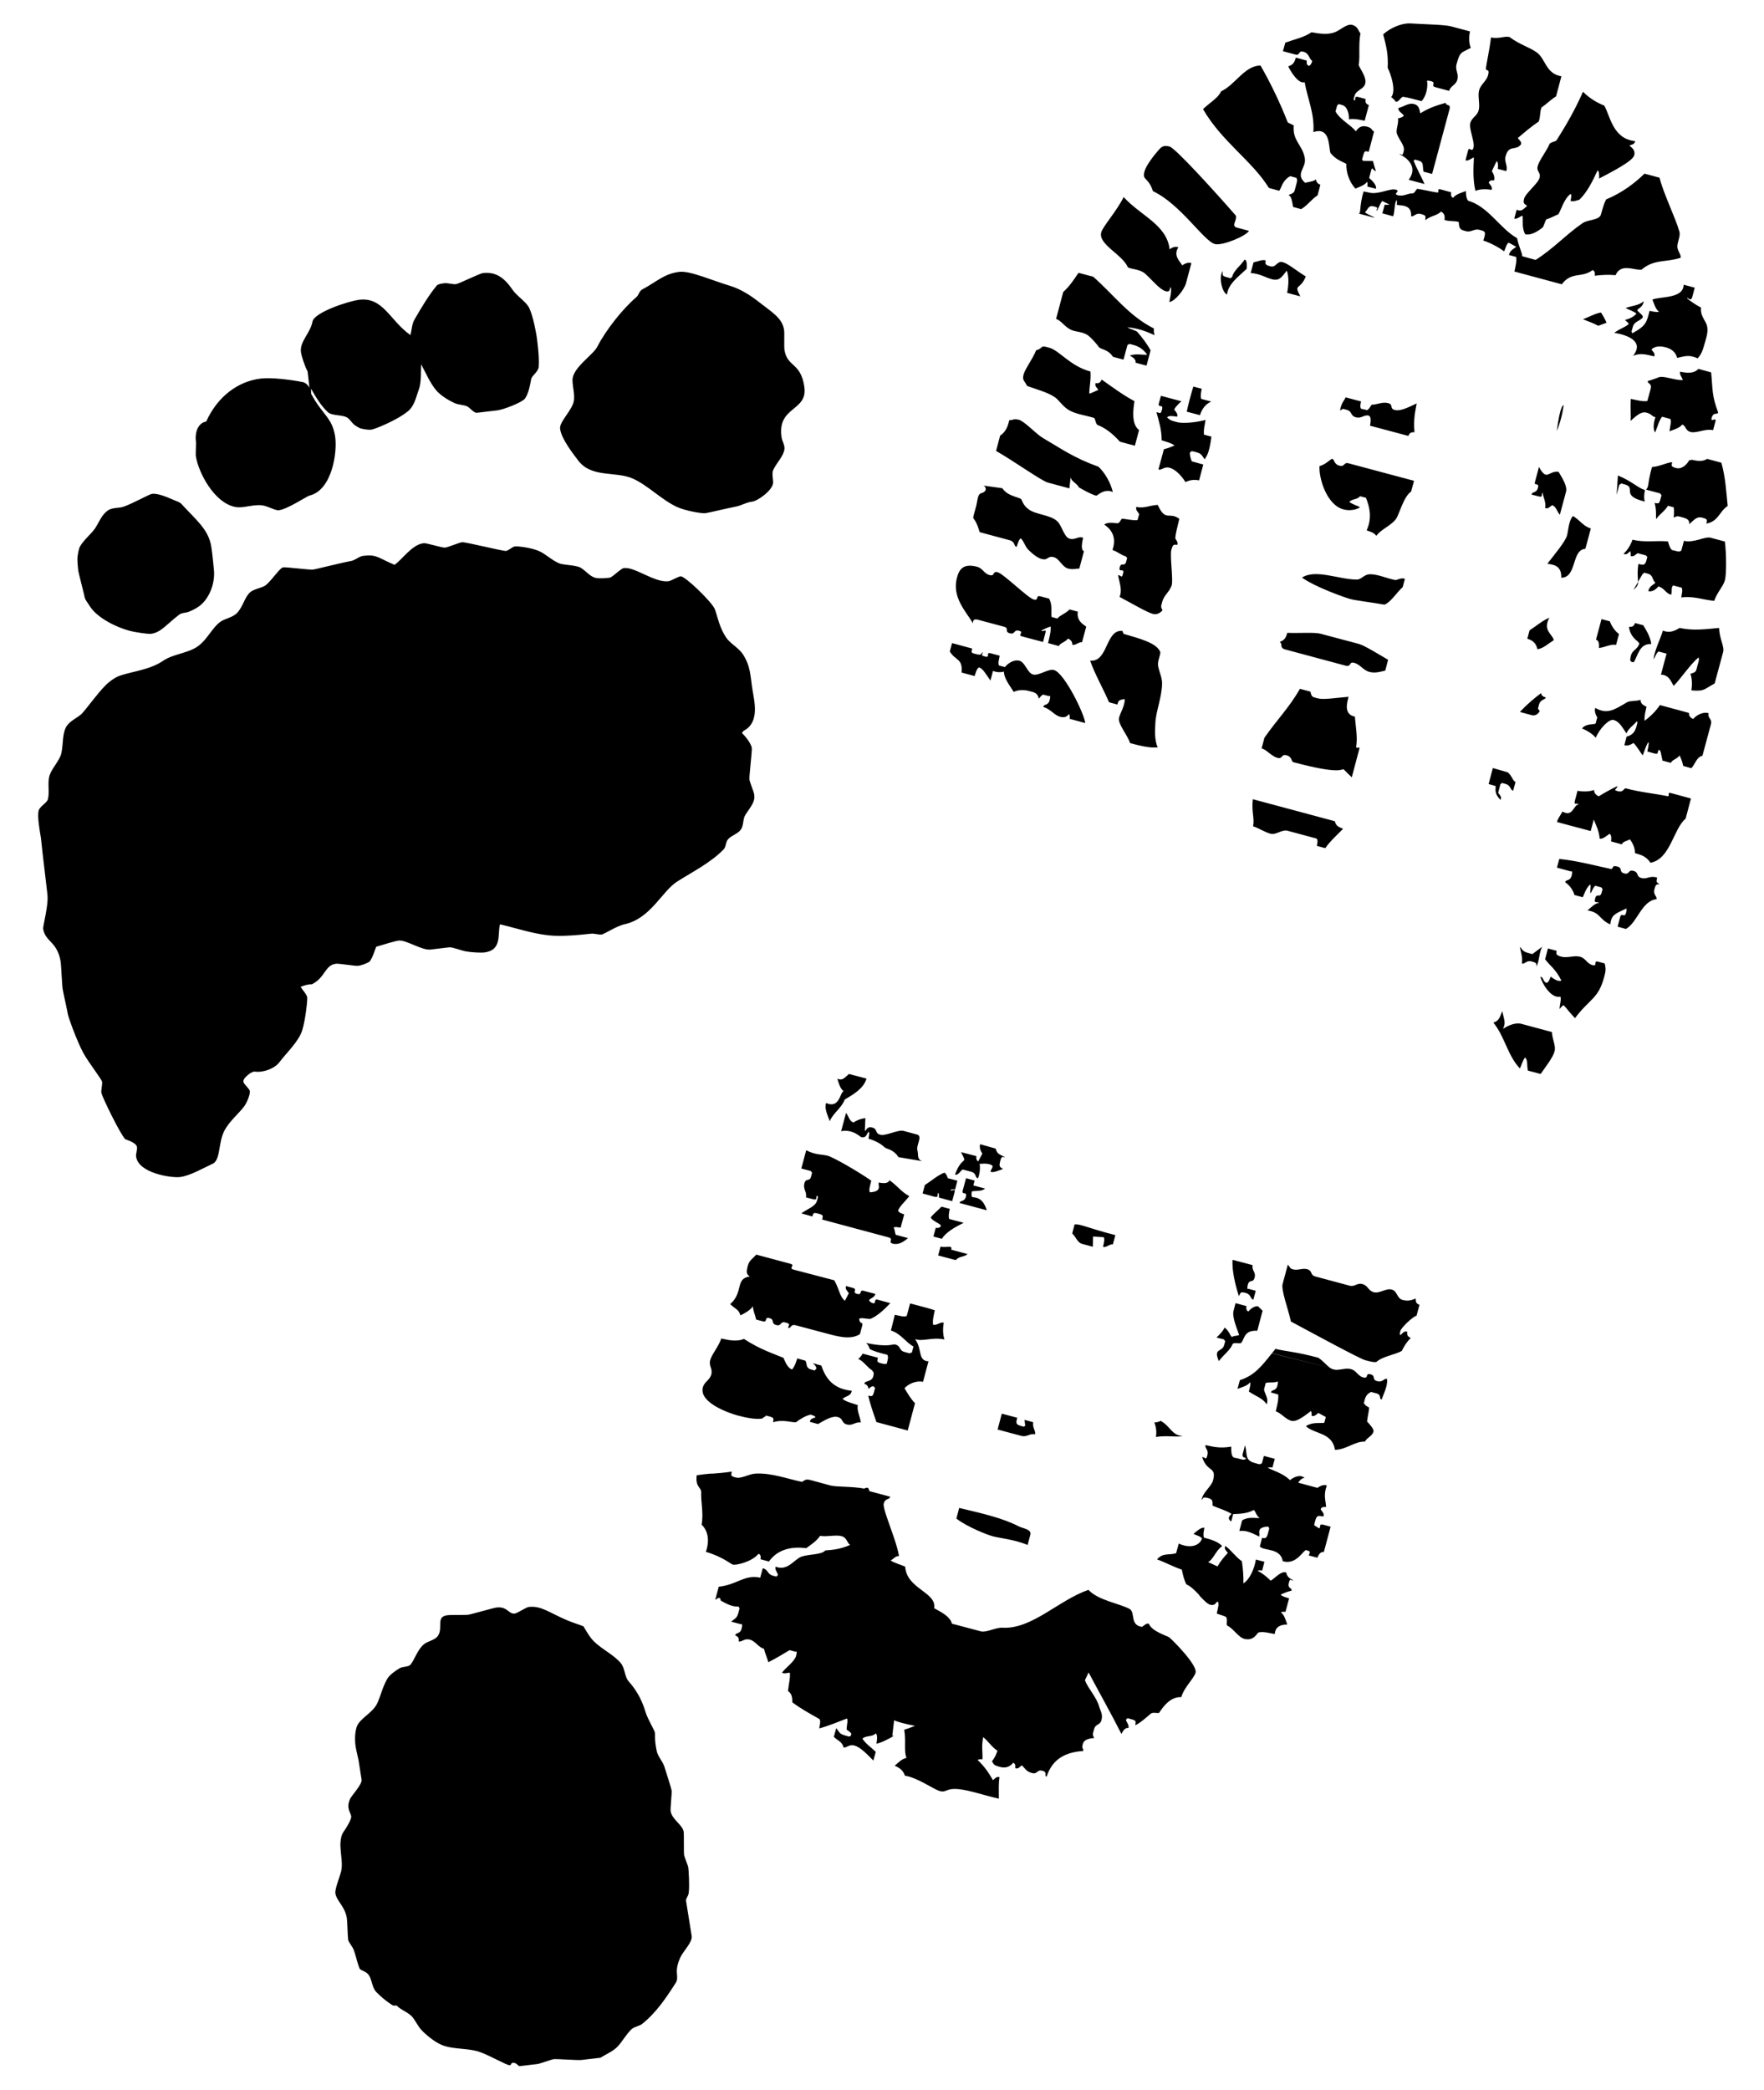 <?xml version="1.0" encoding="UTF-8" standalone="no"?>
<svg
   xmlns:dc="http://purl.org/dc/elements/1.1/"
   xmlns:cc="http://creativecommons.org/ns#"
   xmlns:rdf="http://www.w3.org/1999/02/22-rdf-syntax-ns#"
   xmlns:svg="http://www.w3.org/2000/svg"
   xmlns="http://www.w3.org/2000/svg"
   xml:space="preserve"
   style="enable-background:new 0 0 125.81 149.03;"
   viewBox="0 0 125.81 149.03"
   y="0px"
   x="0px"
   id="Ebene_1"
   version="1.1"><defs
   id="defs7" />
<path
   style="fill:#000000;fill-opacity:1"
   id="path2"
   d="M116.5,42.05c0.27-0.22,0.33-0.36,0.34-0.57L116.5,42.05z M122.26,42.84c0.17-0.55,0.65-1.05,0.76-1.46  c0.11-0.42,0.12-1.79,0-2.77l-1.01-0.27c-0.41-0.12-1.18,0.39-1.91,0.22l-0.19,0.7c-0.19,0.09-0.13,0.09-0.54-0.02  c-0.06-0.02-0.21,0.1-0.41-0.64c-0.91-0.07-1.64,0.09-2.53-0.12c-0.13,0.39-0.39,0.79-0.64,1c0.22,0.12,0.33-0.06,0.47-0.18  c0,0,0.07,0.11,0.04,0.34c0.22,0.08,0.32-0.09,0.5-0.2l0.6,0.16c0.09,0.18,0.13-0.05,0.02,0.37c-0.11,0.42-0.33,0.27-0.57,0.24  c-0.1,0.69-0.02,1.03-0.03,1.28l0.33-0.56c0.19-0.11-0.04-0.14,0.37-0.03c0.41,0.11,0.29,0.42,0.54,0.64  c-0.04,0.12-0.42,0.2-0.5,0.6c0.22,0.08,0.51-0.07,0.72-0.33c0.45,0.13,0.52,0.51,0.91,0.59c0.08-0.22-0.03-0.55,0.15-0.66l0.6,0.16  c0.09,0.18,0,0.45-0.03,0.7C120.73,42.47,121.48,42.77,122.26,42.84 M111.16,33.64c-0.73-0.11-0.81,0.73-1.4-0.35l-0.27,1.02  c-0.14,0.41,0.31,0.04,0.2,0.46c-0.11,0.42-0.42,0.25-0.46,0.49l0.47,0.12c0.41,0.12,0.19-0.14,0.32-0.26  c0.03,0.32,0.27,0.7,0.18,1.1c0.22,0.08,0.32-0.09,0.5-0.2c0.29,0.09,0.32,0.42,0.55,0.68l0.43-1.6  C111.82,34.68,111.42,34.09,111.16,33.64 M111.03,30.73c0.24-0.56,0.41-1.23,0.49-1.84C111.52,28.9,111.29,28.75,111.03,30.73   M109.92,49.41c-0.56,0.42-1.03,0.83-1.52,1.35l0.81,0.22c0.4,0.13,0.6-0.27,0.6-0.27c-0.13-0.28-0.16-0.04-0.05-0.46  c0.11-0.42,0.44-0.33,0.49-0.53C110.24,49.72,109.91,49.67,109.92,49.41 M108.98,67.94c-0.41-0.11-0.39-0.26-0.59-0.43  c0.05,0.25,0.23,0.78,0.15,1.18c0.22,0.08,0.3-0.25,0.71-0.14c0.41,0.11,0.31,0.17,0.34,0.36c0.22-0.48,0.17-0.99,0.4-1.41  l-0.55,0.41C109.24,68.04,109.39,68.05,108.98,67.94 M109.09,44.94l-0.16,0.6c0.18,0.07,0.59,0.15,0.72,0.75  c0.44-0.07,0.72-0.37,1.17-0.65c-0.11-0.45-0.81-0.69-0.32-1.6C109.98,44.26,109.52,44.67,109.09,44.94 M111.76,38.18  c-0.11,0.42-0.88,1.34-1.4,2.01c0.29,0.07,1.03,0.04,0.99,1c1.13,0,0.72-2.01,1.72-2.06l0.39-1.45c-0.55-0.17-0.76-0.58-1.27-0.89  C111.88,37.1,111.87,37.76,111.76,38.18 M114.18,22.28c-0.42,0.07-0.84,0.32-1.28,0.48c0.39,0.17,0.7,0.25,1.09,0.47l0.59-0.22  C114.46,22.73,114.34,22.52,114.18,22.28 M114.82,44.3l-0.6-0.16l-0.39,1.46c0.22,0.08,0.23,0.36,0.21,0.6  c0.45-0.05,0.83-0.3,1.22-0.22l0.21-0.78C115.16,45,114.88,44.52,114.82,44.3 M115.39,33.9l-0.09,1.38l0.19-0.72  c0.22-0.09-0.01-0.13,0.4-0.02c0.84,0.23-0.35,0.8,1.42,1.22c-0.11-0.31,0.01-0.82,0.01-0.82C116.8,34.78,116.41,34.32,115.39,33.9   M116.81,45.74l0.11,0.14c-0.14,0.45-0.49,0.44-0.6,0.86c-0.11,0.42-0.03,0.44,0.19,0.48c0.3-0.41,0.39-1.36,1.26-1.3  c-0.05-0.45-0.3-0.9-0.57-1.34l-0.59-0.16c-0.08,0.23-0.19,0.29-0.43,0.27C116.21,44.98,116.34,45.39,116.81,45.74 M122.29,48.73  l0.6-2.22c0.12-0.42-0.27-0.97-0.28-1.74c-0.98,0.09-1.86,0.21-2.82,0c-0.35,0.22-0.73,0.38-1.19,0.19  c-0.23,0.72-0.57,1.35-0.67,2.04c0.13-0.14,0.18-0.43,0.36-0.55l0.57,0.15l-0.4,1.5c0.6,0.01,0.73,0.54,0.91,0.8  c0.58-0.61,1.16-1.51,1.77-2.03c0.06,0.17,0.03,0.19-0.08,0.6c-0.11,0.42-0.07,0.44-0.5,0.57c0.12,0.29,0.14,0.77,0.07,1.18  C121.6,49.31,121.54,49.12,122.29,48.73 M120.05,54.61l0.58,0.16c0.29-0.32,0.37-0.79,0.79-0.89l0.58-2.15l0.02-0.08  c0.12-0.42-0.24-0.4-0.16-0.8c-0.38-0.13-0.88,0.14-1.1,0.41c-0.12-0.04-0.34-0.2-0.3-0.43l-2.07-0.56  c-0.12,0.17-0.24,0.32-0.37,0.47h0c-0.25,0.27-0.51,0.49-0.73,0.65c-0.02-0.26,0.03-0.51,0.1-0.81c0.01-0.06,0.03-0.13,0.04-0.2  c-0.22-0.08-0.44-0.23-0.42-0.49c-0.3,0.12-0.72,0.05-0.95,0.17c-0.08,0.04-0.16,0.09-0.24,0.14l0.73,0.18l-0.73-0.18  c-0.66,0.38-1.22,0.76-2.04,0.27c-0.09,0.23,0.03,0.5,0.14,0.68l-0.12,0.44c-0.18,0.09-0.69-0.02-0.97,0.35  c0.39,0.15,0.78,0.41,0.98,0.66c0.28-0.67,0.95-1.35,1.27-1.27c0.41,0.11,0.6,0.49,0.92,0.96c0.16-0.4,0.56-0.61,0.74-0.87  c0.05,0.17,0.09-0.06-0.02,0.35c-0.11,0.42-0.3,0.64-0.71,0.75l-0.16,0.61c0.22,0.08,0.49-0.05,0.65-0.16  c0.24,0.23,0.46,0.63,0.66,0.89c0.16-0.4,0.23-0.7,0.41-0.96c0.05,0.17-0.04,0.44-0.08,0.68l0.47,0.13  c0.41,0.12,0.19-0.14,0.37-0.25c0.13,0.04,0.14,0.35,0.24,0.77l0.6,0.16c0.08-0.22,0.44-0.27,0.62-0.53  C119.85,54.01,119.96,54.19,120.05,54.61 M117.71,61.51c1.43-0.25,1.64-2.44,2.51-3.14l0.38-1.44l-1.36-0.37  c-0.41-0.12-0.11,0.15-0.28,0.21c-0.98-0.2-2-0.29-2.99-0.56c-0.17-0.04-0.17,0.31-0.58,0.2c-0.41-0.11-0.06-0.11-0.04-0.36  c-0.51,0.24-0.93,0.48-1.32,0.72c-0.13-0.04-0.35-0.19-0.34-0.45c-0.3,0.12-0.77,0.14-1.18,0.06l-0.18,0.68  c-0.12,0.41,0.15,0.15,0.26,0.28c-0.39,0.07-0.4,0.94-1.16,0.52c-0.09,0.22-0.35,0.51-0.38,0.75l2.4,0.64l0.22-0.82  c0.14,0.38,0.37,0.76,0.42,1.36c0.21,0.07,0.53-0.23,0.7-0.34c0.13,0.04,0.15,0.31,0.11,0.54l0.77,0.21  c0.08-0.22,0.42-0.25,0.57-0.36c0.14,0.16,0.38,0.59,0.37,0.98C116.83,60.92,117.34,60.94,117.71,61.51 M113.22,64.91  c0.95,0.15,0.78,0.61,1.63,1c0.06-0.71,0.4-0.78,1.09-1.11c0,0,0.14-0.14,0.03,0.28c-0.11,0.42-0.33-0.09-0.43,0.34l-0.17,0.65  l0.59,0.16c0.8-0.42,1.12-2.01,2.18-2.12c0.07-0.21-0.26-0.3-0.14-0.72c0.11-0.42,0.17-0.31,0.36-0.35  c-0.31-0.17-0.2-0.23-0.17-0.47c-0.54-0.17-0.71,0.14-1.12,0.03c-0.41-0.11-0.16-0.4-0.57-0.51c-0.41-0.11-0.25,0.29-0.66,0.18  c-0.41-0.11-0.08-0.38-0.49-0.49c-0.41-0.11-0.26,0.12-0.43,0.18c-1.14-0.24-2.46-0.6-3.71-0.72l-0.17,0.62l1,0.27  c0,0,0.16-0.12,0.05,0.3c-0.11,0.42-0.42,0.25-0.46,0.47c0.32,0.21,0.59,0.61,0.66,0.91l0.59,0.16c0.08-0.12,0.23-0.68,0.54-0.91  c0.07,0.17-0.03,0.44,0.01,0.63c0.13-0.14,0.18-0.42,0.35-0.54l0.43,0.12c0.09,0.18,0.13-0.05,0.02,0.37  c-0.11,0.42-0.35,0-0.46,0.41c-0.11,0.42,0.15,0.19,0.27,0.32C113.75,64.4,113.47,64.7,113.22,64.91 M111.29,71.06  c0.08,0.18-0.06,0.61-0.06,0.88c0,0,0.13-0.17,0.28-0.28c0.24,0.23,0.35,0.44,0.82,0.93c1.07-1.42,1.66-1.36,2.08-2.93  c0.11-0.42,0.14-0.54,0.04-0.97l-0.45-0.12c-0.41-0.12-0.01,0.35-0.42,0.24c-0.41-0.11-0.48-0.49-0.89-0.6  c-0.41-0.11-0.91,0.11-1.32,0c-0.41-0.11-0.39-0.19-0.35-0.42l-0.62-0.17l-0.2,0.77c0.28,0.41,0.73,0.66,1.16,1.52  c-0.17,0.07-0.4,0-0.76-0.28c-0.1,0.23-0.11,0.34-0.29,0.45c-0.29-0.09-0.2-0.42-0.45-0.44C109.99,70.14,110.62,71.21,111.29,71.06   M106.51,72.91c0.82,1.01,1,2.32,1.89,3.27c0.11-0.23,0.18-0.53,0.37-0.79c0.22,0.23,0.11,0.52,0.2,0.94l0.91,0.24  c0.34-0.49,0.88-1.18,0.99-1.6c0.11-0.42-0.14-0.78-0.19-1.39l-2.16-0.58c-0.41-0.12-0.99,0.11-1.32,0.36  c0.17-0.45,0.14-0.45-0.06-1.27C106.97,72.5,106.94,72.77,106.51,72.91 M106.47,54.76l-0.3,1.14l0.5,0.14  c0,0.29-0.09,0.56,0.35,0.99c0.11-0.23-0.06-0.34-0.17-0.51l0.16-0.61c0.18-0.09-0.05-0.13,0.36-0.02c0.41,0.11,0.32,0.44,0.55,0.48  l0.17-0.62c-0.21-0.08-0.25-0.44-0.56-0.69L106.47,54.76z M98.17,97.1c0.45-0.41,1.35-0.51,1.81-0.79c0.13-0.28,0.39-0.7,0.64-0.91  c-0.23-0.12-0.29-0.22-0.25-0.45c-0.22-0.08-0.32,0.09-0.46,0.21c0,0-0.14,0.14-0.03-0.28c0.05-0.19,0.78-0.94,1.15-1.08l0.21-0.77  c-0.22-0.08-0.28-0.19-0.27-0.45c-0.3,0.12-0.53,0.21-0.94,0.1c-0.41-0.11-0.36-0.63-0.77-0.74c-0.41-0.11-0.87,0.3-1.28,0.19  c-0.41-0.11-0.4-0.47-0.81-0.58c-0.41-0.11-0.52,0.22-0.93,0.11l-2.42-0.65c-0.41-0.11-0.18-0.4-0.59-0.52  c-0.41-0.11-0.73,0.17-1.17-0.05l-0.21-0.28l-0.37,1.37c-0.13,0.41,0.39,1.78,0.59,2.69c1.66,0.89,4.9,2.65,5.31,2.76  C97.8,97.09,98,97.14,98.17,97.1 M97.07,29.14c-0.09-0.18-0.04-0.28,0-0.52l-1.1-0.29c-0.08,0.22-0.29,0.34-0.4,0.93  c0.3-0.12,0.07-0.15,0.48-0.04c0.41,0.11,0.24,0.42,0.65,0.53c0.41,0.11,0.58-0.2,0.91-0.12c0.16,0.04,0.18,0.32,0.1,0.72l2.74,0.73  c0.08-0.22,0.19-0.28,0.43-0.26c-0.08-1,0.06-1.47,0.16-2.06c-0.51,0.24-1.15,0.58-1.56,0.47c-0.41-0.11-0.07-0.38-0.48-0.49  c-0.41-0.11-0.84,0.13-1.16,0.11c-0.13,0.13-0.15,0.28-0.33,0.39L97.07,29.14z M90.27,18.57c-0.22-0.08-0.46,0.04-0.87,0.14  l-0.2,0.76c0.61,0.02,1.11,0.34,1.52,0.44c0.55,0.15,0.73-0.21,1.05-0.61c0.21,0.5,0.09,1.28,0.03,1.58l0.94,0.25  c-0.5-0.94-0.02-0.4,0.39-1.42c-0.65-0.39-1.24-0.91-1.65-1.02c-0.41-0.11-0.46,0.41-0.87,0.3C90.21,18.89,90.23,18.8,90.27,18.57   M87.2,19.33c-0.29,0.4-0.06,1.5,0.31,1.67c0.1-0.77,0.78-1.24,1.4-1.83c0,0,0.08-0.62-0.14-0.66c-0.34,0.49-0.77,0.76-0.89,1.23  c-0.18,0.1,0.05,0.14-0.36,0.03C87.11,19.67,87.21,19.6,87.2,19.33 M86.76,95.36l0.54,0.14c0.06,0.13,0.09,0.09,0.08,0.14l0.57,0.15  c0.14-0.08,0.4,0.01,0.55-0.03c0.28-0.25,0.17-0.94,1.17-0.88l0.38-1.43l-0.32-0.31c-0.18-0.05-0.48,0.1-0.69,0.36  c-0.12-0.04-0.18-0.15-0.14-0.38l-0.78-0.21l-0.14,0.54c-0.12,0.42,0.21,1.2,0.4,1.73c-0.17,0.08-0.34,0.03-0.51,0.14  c-0.13-0.04-0.17-0.4-0.53-0.67C87.23,94.89,87.02,95.12,86.76,95.36 M86.93,97.04c0.38-0.5,0.8-0.76,0.99-1.23  c0.01-0.01,0.02-0.01,0.04-0.02l-0.58-0.15c-0.01,0.03-0.03,0.1-0.07,0.25C87.17,96.43,86.51,96.09,86.93,97.04 M90.61,59.44  c0.41,0.11,0.81-0.32,1.22-0.21l2.08,0.56c0.1,0.18,0.04,0.28,0.01,0.52l0.6,0.16c0.33-0.48,0.78-0.88,1.27-1.38  c-0.22-0.11-0.49-0.13-0.59-0.54l-5.85-1.57c-0.1,0.95,0.14,1.36,0.02,1.93C89.75,59.03,90.2,59.33,90.61,59.44 M94.02,96.8  c-1.64-0.44-2.35-0.45-3.05-0.63c-0.09,0.1-0.17,0.21-0.25,0.31l4.14,1.04C94.59,97.33,94.37,97.03,94.02,96.8 M96.92,53.5  c0.13-0.41-0.15-0.06-0.2-0.24c0.12-0.66-0.03-1.44-0.09-2.17c-0.83-0.15-0.54-1.05-0.45-1.41c-0.99,0.08-1.78,0.22-2.19,0.11  c-0.41-0.11-0.43-0.07-0.53-0.48l-0.75-0.2c-0.72,1.29-1.69,2.27-2.53,3.49l-0.2,0.75c0.39,0.13,0.71,0.57,1.12,0.68  c0.41,0.11,0.25-0.29,0.66-0.18c0.41,0.11,0.32,0.44,0.48,0.49c3.24,0.87,3.42,0.5,3.56,0.51c0.07,0.01,0.13,0.12,0.61,0.57  L96.92,53.5z M96.59,47.26c0.41,0.11,0.65,0.53,1.06,0.64c0.41,0.11,0.74,0.01,1.15-0.09L99,47.04c-0.65-0.38-1.67-1.01-2.08-1.13  l-2.75-0.73c-0.41-0.11-1.44-0.03-2.36-0.06c-0.08,0.22-0.1,0.49-0.54,0.65c0.23,0.13-0.03,0.42,0.38,0.53l4.32,1.16  C96.4,47.57,96.18,47.15,96.59,47.26 M89.34,90.2l-1.43-0.38c-0.07,0.71,0.21,1.88,0.45,2.59c0.13-0.23,0.07-0.34,0.48-0.23  s0.32,0.44,0.55,0.48l0.17-0.63l-0.51-0.14c0,0-0.16,0.12-0.05-0.3c0.11-0.42,0.37-0.08,0.48-0.5C89.59,90.68,89.26,90.6,89.34,90.2   M92.86,41.18c0.93,0.67,3.04,1.42,3.45,1.53c0.41,0.11,1.61,0.25,2.43,0.4c0.46-0.18,0.83-0.82,1.3-1.25l0.16-0.59  c-0.22-0.09-0.48,0.04-0.65,0.09c-0.65-0.11-1.35-0.47-1.94-0.41c-0.34,0.04-0.55,0.39-0.86,0.37  C95.52,41.32,93.82,40.55,92.86,41.18 M95,32.71c-0.24,0.13-0.47,0.41-0.89,0.52c-0.06,0.85,0.5,2.77,1.71,3.09  c0.41,0.11,0.93,0.04,1.18-0.16c-0.23-0.12-0.52-0.19-0.77-0.38c0.23-0.23,0.56-0.14,0.77-0.4l0.42,0.11  c0.24,0.6,0.47,1.4,0.05,2.32c0.22,0.09,0.5,0.14,0.69,0.39c0.37-0.49,0.99-0.68,1.39-1.18c0.23-0.29,0.55-1.62,1.09-1.97l0.21-0.77  l-4.64-1.24c-0.41-0.12-0.27,0.27-0.68,0.16C95.11,33.09,95.2,32.75,95,32.71 M95.21,103.37c0.86-0.03,1.38-0.61,2.14-0.59  c0.15-0.3,0.53-0.39,0.61-0.72c0.04-0.17-0.26-0.5-0.46-0.71c0.03-0.32,0.12-0.65,0.15-0.99c-0.14-0.11-0.27-0.11-0.33-0.29  c0,0-0.11,0.19,0-0.23c0.11-0.42,0.28-0.49,0.46-0.6l0.38,0.1c0.41,0.11,0.16,0.4,0.38,0.44c0.11-0.32,0.37-0.84,0.39-1.25  c0.01-0.08,0-0.15-0.01-0.22c-0.13-0.04-0.21,0.07-0.35,0.14h0c-0.09,0.04-0.2,0.06-0.35,0.02c-0.15-0.04-0.2-0.1-0.22-0.17  c-0.04-0.12,0-0.25-0.26-0.32c-0.27-0.07-0.22,0.1-0.28,0.19l0.51,0.13l-0.51-0.13c-0.03,0.05-0.08,0.07-0.22,0.04  c-0.13-0.03-0.22-0.09-0.31-0.17l0,0c-0.18-0.15-0.31-0.36-0.59-0.43c-0.31-0.08-0.62,0.03-0.93,0.05l0,0  c-0.1,0.01-0.21,0-0.31-0.03c-0.09-0.02-0.17-0.06-0.25-0.11l-4.14-1.03c-0.72,0.9-1.24,1.58-2.28,1.91l-0.17,0.62  c0.32-0.12,0.71-0.21,0.9-0.47c0.05,0.17-0.04,0.44-0.09,0.66c0.48,0.34,0.95,0.44,1.27,0.91c0.16-0.4-0.12-0.69-0.19-1.05  l0.12-0.46c0.18-0.09,0.48,0,0.79-0.09c0,0,0.15-0.14,0.04,0.28c-0.11,0.42-0.42,0.24-0.45,0.48l0.51,0.14  c0.05,0.34-0.08,0.8-0.17,1.2c0.38,0.13,0.7,0.57,1.11,0.68c0.41,0.11,1.06-0.45,1.4-0.7c0,0,0.07,0.11,0.04,0.34  c0.22,0.08,0.32-0.09,0.49-0.2l0.53,0.29l-0.11,0.41c-0.33,0.05-0.85-0.07-1.31,0.24C93.74,102.26,95.02,102.11,95.21,103.37   M91.49,111.31c1,0.29,1.48-0.84,1.67-0.79c0.41,0.11,0.22,0.15,0.19,0.38l0.61,0.16c0.08-0.22,0.23-0.45,0.46-0.41l0.48-1.8  l-0.47-0.13c-0.41-0.12-0.19,0.14-0.35,0.25c-0.4-0.29-0.39-0.11-0.28-0.53c0.11-0.41,0.19-0.39,0.59-0.32  c0.08-0.22-0.09-0.33-0.2-0.51c0.04-0.13,0.15-0.19,0.39-0.17c-0.04-0.5-0.2-0.85,0.05-1.53c-0.22-0.09-0.49,0.04-0.67,0.17  l-1.37-0.37c0,0,0.19-0.33,0.45-0.34c-0.28-0.26-0.75-0.09-1.03,0.16c-0.51-0.49-1.18-0.67-1.59-0.88c0,0,0.1-0.06,0.33-0.02  l0.17-0.62l-0.78-0.21l-0.14,0.53c-0.19,0.09-0.12,0.09-0.53-0.03c-0.74-0.2-0.48-0.68-0.68-1.25l-0.14,0.54  c-0.14,0.41,0.24,0.29,0.21,0.42c-0.18,0.1-0.2,0.07-0.61-0.04c-0.22-0.06-0.46,0.08-0.44-0.83c-0.82,0.14-1.27,0.01-1.83-0.11  c-0.08,0.22,0.24,0.31,0.13,0.72c-0.11,0.42-0.13,0.14-0.37,0.13c0.34,1.12,1.05,0.64,0.77,1.68c-0.11,0.42-0.76,0.87-0.81,1.39  c0.13-0.14,0.07-0.25,0.48-0.14c0.41,0.11,0.26,0.38,0.31,0.54c0.44,0.2,0.92,0.32,1.34,0.58c-0.05,0.11-0.39,0.28-0.02,0.55  l0.14-0.53c0.5-0.01,1.07-0.06,1.46-0.29c0.13,0.04,0.17,0.4,0.43,0.57c-0.31,0.02-0.82-0.11-1.25,0.17l-0.2,0.75  c0.46-0.03,0.73,0.05,1.41,0.4c0.11-0.19-0.28-0.67,0.65-0.71c0.09,0.18,0.1,0.03-0.01,0.45c-0.11,0.42-0.19,0.39-0.43,0.36  l-0.16,0.61C90.15,110.6,91.32,110.33,91.49,111.31 M85.67,28.44c-0.09-0.21,0.04-0.72,0.04-0.72l-0.6-0.16  c-0.17,0.56-0.35,1.22-0.47,1.79l0.94,0.25c0.13-0.39,0.36-0.78,0.81-0.97L85.67,28.44z M86.4,31.13l-0.53-0.14  c-0.05-0.34,0.08-0.8,0.11-1.05c-0.67,0.18-1.61,0.27-2.02,0.16c-0.41-0.11-0.46-0.11-0.72-0.33c0.04-0.12,0.31-0.14,0.71-0.06  c0.08-0.22-0.09-0.33-0.2-0.51c0.04-0.13,0.26-0.37,0.51-0.59l-1.46-0.39l-0.14,0.5c-0.12,0.42,0.33,0.05,0.22,0.46  c-0.11,0.42-0.15,0.23-0.4,0.21c0.18,0.68,0.37,1.23,0.37,2c0.37,0.12,0.67,0.19,0.92,0.37c-0.17,0.06-0.35,0.17-0.76,0.27  l-0.39,1.44c0.22,0.09,0.39-0.23,0.8-0.12c0.41,0.11,0.84,0.56,1.13,1.02c0.27-0.13,0.58-0.2,0.97-0.12l0.3-1.13L85,32.89  c-0.09-0.19-0.16-0.5-0.13-0.64c0.18-0.1,0.04-0.11,0.45-0.01c0.41,0.11,0.4,0.26,0.6,0.51C86.03,32.53,86.24,32.4,86.4,31.13   M81.05,36.14c-0.08,0.22,0.09,0.33,0.2,0.51l-0.12,0.43c-0.32,0.05-0.79-0.08-1.11-0.1c-0.13,0.13-0.13,0.27-0.31,0.33  c-0.33-0.03-0.71-0.1-0.96,0.09c0.65,0.42,0.86,1.05,0.59,1.81c0.38,0.13,0.66,0.39,0.96,0.46c0.1,0.19,0.13-0.05,0.02,0.37  c-0.11,0.42-0.35-0.01-0.46,0.41c-0.11,0.42,0.35,0.01,0.24,0.42C80,41.29,79.98,41.02,79.74,41c0.01,0.07,0.03,0.13,0.04,0.2h0  c0.11,0.5,0.25,0.91,0.07,1.36c0.82,0.43,1.97,1.11,2.38,1.21c0.41,0.11,0.68-0.26,0.68-0.26c-0.13-0.28-0.12-0.22-0.01-0.63  c0.08-0.29,0.3-0.53,0.48-0.78h0c0.08-0.13,0.15-0.25,0.19-0.38c0.11-0.42-0.14-2.09-0.03-2.51c0.11-0.42,0.19-0.39,0.42-0.36  c0.08-0.22-0.08-0.31-0.14-0.49c0.03-0.34,0.16-0.82,0.29-1.37c-0.73-0.54-0.97,0.25-1.54-0.99C82,36.02,81.61,36.27,81.05,36.14   M78.72,88.21c0.09,0.18-0.01,0.45-0.05,0.68c0.22,0.09,0.47-0.21,0.7-0.17l0.18-0.66c-2.03-0.52-2.51-0.82-2.91-0.76l-0.17,0.64  c0.31,0.29,0.35,0.67,0.77,0.76l0.7,0.19l0.02-0.73L78.72,88.21z M77.75,47.1c0.3,0.89,0.9,1.94,1.35,2.97l0.59,0.16  c0.08-0.23,0.05-0.33,0.53-0.39c0,0.49-0.29,0.92-0.41,1.33c-0.11,0.42,0.58,1.19,0.79,1.81c1.51,0.42,1.72,0.29,1.97,0.31  c-0.23-0.52-0.2-1.14-0.17-1.71c0.03-0.86,0.48-1.89,0.48-2.87c0.01-0.36-0.19-0.78-0.28-1.21c-0.06-0.33,0.12-0.66,0.16-0.98  c-0.2-0.67-1.5-1-2.63-1.33l-0.08-0.21C78.83,44.87,79.04,47.23,77.75,47.1 M82.33,101.41c0.11,0.31,0.18,0.62,0.11,1.04  c0.82-0.13,1.47,0.04,1.91-0.07c-0.77-0.03-0.86-0.68-1.57-1.08C82.78,101.3,82.59,101.42,82.33,101.41 M85.56,113.75l-0.04-0.01  c0.3,0.31,0.58,0.62,0.79,0.67c0.41,0.11,0.42-0.25,0.55-0.22c0.1,0.19,0,0.45-0.08,0.85c0.22,0.09,0.52,0.16,0.66,0.24  c0.12,0.15,0.01,0.46,0.07,0.61c0.44,0.2,0.81,0.84,1.22,0.95c0.7,0.19,0.91-0.4,1.03-0.45c0.31-0.09,0.75,0.04,1.15,0.11  c0.04-0.17,0.04-0.67,0.9-0.68c-0.07-0.18-0.13-0.39-0.22-0.57c-0.06-0.12-0.14-0.23-0.24-0.3c0,0,0.1-0.06,0.33-0.03l0.26-0.96  c-0.21-0.08-0.49-0.13-0.6-0.27c0.17-0.07,0.35-0.18,0.77-0.28c0.07-0.21-0.3-0.13-0.19-0.55c0.11-0.42,0.13-0.14,0.31-0.18  c-0.14-0.13-0.41-0.15-0.5-0.57c-0.37-0.11-0.73,0.35-1.1,0.59c-0.24-0.23-0.53-0.5-0.94-0.71c0,0,0.1-0.06,0.33-0.02l0.16-0.62  l-0.61-0.16c-0.11,0.69-0.46,1.44-0.89,1.7c0.01-0.47-0.02-1.03-0.11-1.58c-0.44-0.29-0.94-0.99-1.19-1.08  c-0.09,0.22,0.08,0.33,0.19,0.49c-0.23,0.24-0.49,0.54-0.74,0.96l-0.67-0.31c0.37-0.17,0.55-0.83,1.01-1.14  c-0.31-0.33-0.84-0.48-1.3-0.6c-0.1-0.19,0.03-0.7,0.03-0.7c-0.21-0.07-0.53,0.22-0.78,0.43c0.23,0.12,0.5,0.16,0.61,0.34  c-0.23,0.59-0.96,0.68-1.66,0.35l-0.19,0.69c-0.55,0.16-0.94-0.05-1.36,0.44c0.55,0.19,1.16,0.53,1.77,0.73  c0.06,0.3,0.14,0.69,0.32,1.05c0.3,0.12,0.62,0.44,0.91,0.75L85.56,113.75L85.56,113.75 M50.72,105.06  c-0.32,0.03-0.65,0.06-1.03,0.12c-0.11,0.88,0.34,0.85,0.32,1.22c-0.03,0.68,0.18,1.47,0.03,2.3c0.65,0.63,0.45,1.55,0.3,1.94  c1.2,0.35,1.75,0.86,1.93,0.91c0.21,0.06,1.34-0.18,1.83-0.77c0.12,0.04,0.18,0.15,0.14,0.39l0.6,0.16  c0.68-0.95,1.76-1.07,2.66-0.95c0.31-0.23,0.74-0.5,0.99-0.88c0.46,0.09,1.11-0.09,1.52,0.02c0.41,0.11,0.37,0.45,0.62,0.63  c-0.58,0.24-0.97,0.34-1.77,0.39c-0.26,0.32-1.13,0.25-1.69,0.44c-0.53,0.19-0.99,1.06-1.85,0.72c-0.09,0.22,0.19,0.48,0.16,0.61  c-0.18,0.1,0.05,0.14-0.36,0.03c-0.41-0.11-0.32-0.44-0.72-0.53l-0.18,0.67c-1.16-0.23-1.59,0.49-2.96,0.65l-0.25,0.94  c0.37-0.28,0.35-0.1,0.4,0.05c0.28,0.15,0.77,0.46,1.26,0.42c0.09,0.18,0.1,0.03-0.01,0.45c-0.11,0.42-0.26,0.4-0.51,0.63l0.69,0.18  c0,0,0.16-0.1,0.05,0.32c-0.11,0.42-0.42,0.24-0.45,0.48c0.22,0.09,0.27,0.19,0.24,0.42c0.22,0.08,0.39-0.23,0.8-0.12  s0.56,0.51,1.01,0.66c0.07,0.3,0.18,0.51,0.31,0.95c0.5-0.25,1.12-0.62,1.51-0.86l0.42,0.11c0,0,0.16-0.13,0.05,0.29  c-0.11,0.42-0.74,0.83-1.01,1.21c0.22,0.1,0.43-0.02,0.56,0c0.05,0.34-0.08,0.81-0.13,1.31c0.28,0.17,0.31,0.47,0.31,0.8  c0.56,0.42,1.18,0.77,1.93,1.19c0.12,0.16,0.01,0.42-0.01,0.67c0.67-0.18,1.46-0.51,1.98-0.71c0.08,0.17-0.02,0.46-0.03,0.78  c0.1,0.12,0.25,0.14,0.34,0.32l-0.04,0.13c-0.15,0.08-0.01,0.09-0.42-0.02c-0.41-0.11-0.4-0.26-0.62-0.52l-0.17,0.62  c0.29,0.29,0.59,0.33,0.69,0.75c0.2,0.07,0.38-0.24,0.78-0.13c0.41,0.11,0.85,0.57,1.35,1.07l0.17-0.62  c-0.29-0.29-0.72-0.57-0.95-0.94c0.23-0.24,0.72-0.11,0.94-0.37c0.12,0.04,0.13,0.32,0.06,0.73c0.34-0.06,0.96-0.38,1.27-0.58  c-0.04,0.02-0.09,0.03-0.14,0.02l0.13-1.11c0.25,0.12,0.75,0.25,1.5,0.4c-0.17,0.04-0.35,0.15-0.78,0.27  c0.14,0.82-0.04,1.5,0.16,2.02c-0.32,0.04-0.59,0.34-0.84,0.55c0.39,0.16,0.61,0.36,0.73,0.71c0.89,0.13,2.06,0.98,2.47,1.09  c0.53,0.14,0.42-0.22,1.37-0.13c0.83,0.09,1.8,0.44,2.86,0.68c0-0.62-0.03-1.13,0.05-1.53c-0.22-0.08-0.32,0.09-0.47,0.21  c-0.32-0.55-0.56-0.92-1.1-1.45c0,0,0.11-0.06,0.35-0.04c0.02-0.59-0.08-0.88,0.05-1.58c0.37,0.29,0.61,0.71,1.02,0.97  c-0.05,0.12-0.12,0.41-0.39,0.75c0.13,0.26,0.18,0.3,0.59,0.41c0.41,0.11,0.71-0.04,0.92-0.3c0.12,0.04,0.18,0.15,0.14,0.38  c0.22,0.09,0.32-0.09,0.48-0.2c0.24,0.23,0.31,0.44,0.72,0.55c0.41,0.11,0.34-0.27,0.75-0.16c0.41,0.11,0.07,0.38,0.3,0.41  c0.41-1.27,1.37-1.74,2.6-1.82c0.07-0.21-0.14-0.09-0.02-0.51c0.11-0.42,0.81-0.41,0.81-0.41c-0.13-0.28-0.12-0.21-0.01-0.63  c0.11-0.42,0.42-0.25,0.53-0.66c0.11-0.42-0.08-0.65-0.16-0.94c-0.19-0.7-0.83-1.35-1.02-1.9l0.26-0.55  c0.76,1.43,1.59,2.9,2.34,4.38c0.12-0.23,0.27-0.46,0.5-0.42c0.08-0.22-0.2-0.48-0.17-0.61c0.18-0.1-0.04-0.13,0.37-0.02  c0.41,0.11,0.31,0.17,0.29,0.43c0.3-0.12,0.78-0.54,1.09-0.81c0.15-0.14,0.44-0.03,0.61-0.07c0.25-0.39,0.79-1.17,1.58-1.12  c0.21-0.72,0.91-1.33,1.02-1.75c0.15-0.54-1.71-2.4-1.89-2.52c-0.19-0.12-1.24-0.43-1.44-0.96c-0.2-0.06-0.31,0.11-0.49,0.22  c-0.88-0.13-0.46-0.98-0.87-1.27c-0.67-0.38-2.27-0.62-2.95-1.37c-2.14,0.74-4.02,2.81-6.12,2.7c-0.47-0.04-1.14,0.36-1.55,0.26  l-2.07-0.55c-0.11-0.46-0.61-0.75-1.26-1.1c0.18-1.16-1.97-1.37-2.07-2.96c-0.31-0.15-0.78-0.26-1.04-0.45  c0.17-0.06,0.36-0.34,0.6-0.31c-0.13-0.77-0.58-1.91-0.86-2.74l0,0c-0.16-0.47-0.27-0.85-0.23-1c0.11-0.42,0.42-0.25,0.46-0.49  l-1.49-0.4c-0.05-0.34-0.2-0.24-0.37-0.18c-0.82-0.16-1.99-0.11-2.4-0.22l-1.43-0.39c-0.41-0.11-0.44,0.08-0.61,0.13  c-0.98-0.2-2.18-0.65-3.29-0.59c-0.49,0.02-1.02,0.39-1.43,0.28c-0.41-0.11-0.31-0.17-0.28-0.42c-0.5,0.08-0.95,0.11-1.44,0.15  L50.72,105.06z M73.69,101.4l-0.62-0.17l0.05,0.42c-0.17,0.08,0.06,0.11-0.35,0c-0.41-0.11-0.26-0.34-0.22-0.57l-1.1-0.29l-0.3,1.13  l1.68,0.45c0.41,0.12,0.6-0.19,0.99-0.11C73.9,102.05,73.61,101.79,73.69,101.4 M69.91,81.58c-0.09,0.22,0.04,0.5,0.15,0.67  l-0.29,0.55c-0.1-0.05-0.17-0.16-0.13-0.37l-1.1-0.29c0.5,0.99,0.11,0.15-0.43,1.6c0.22,0.09,0.37-0.25,0.55-0.36l0.6,0.16  c0.41,0.11,0.26,0.43,0.49,0.47c0.09-0.22,0.18-0.58,0.12-1.05c0.09,0.06,0.3-0.06,0.71,0.05c0.41,0.11,0.1,0.3,0.06,0.53  c0.22,0.08,0.46-0.04,0.9-0.2c-0.23-0.13-0.31-0.15-0.2-0.57c0.11-0.42,0.15-0.23,0.34-0.27c-0.31-0.17-0.57-0.19-0.67-0.61  L69.91,81.58z M67.7,86.91c-0.09-0.21,0.04-0.72,0.04-0.72l-0.59-0.16c-0.29,0.31-0.5,0.43-0.77,0.77c0.13,0.27,0.62,0.4,0.73,0.58  c-0.04,0.13-0.15,0.19-0.37,0.16l-0.17,0.62l0.6,0.16c0.33-0.49,0.92-0.82,1.56-1.14L67.7,86.91z M63.54,94.86  c0.71,0.22,1.05,0.84,1.61,1.14l-0.11,0.42c-0.19,0.09-0.12,0.08-0.53-0.03c-0.41-0.11-0.24-0.42-0.65-0.53  c-0.21-0.06-0.46,0.23-2.08-0.11c0.14,0.13,0.2,0.28,0.25,0.43c0.28,0.16,0.79,0.3,1.25,0.41c0.1,0.18,0.04,0.28-0.02,0.58  c0,0,0.03,0.15-0.38,0.04c-0.41-0.11-0.3-0.17-0.27-0.41l-1.09-0.29c0,0-0.06,0.17-0.31,0.38c0.39,0.16,0.6,0.57,1.02,0.83  c-0.05,0.11,0.16-0.01,0.05,0.41c-0.11,0.42-0.6,0.29-0.64,0.52c0.22,0.09,0.27,0.19,0.31,0.38c0.13-0.14,0.23-0.21,0.37-0.18  c0.1,0.18,0.13-0.05,0.02,0.37c-0.11,0.42-0.17,0.31-0.42,0.29c0.17,0.68,0.37,1.26,0.59,1.88l2.23,0.6l0.52-1.95  c-0.3-0.29-0.52-0.69-0.75-1.06c0.24-0.29,0.81-0.57,1.32-0.46l0.39-1.46c-0.79-0.05-0.42-0.87-0.96-1.59  c0.56,0.21,1.19-0.16,2.1,0.03c-0.11-0.31-0.13-0.79-0.05-1.19c-0.22-0.09-0.47,0.2-0.76,0.14c-0.05-0.34,0.04-0.63,0.12-1.03  c-0.38-0.13-0.87-0.26-1.76-0.49l-0.24,0.89c-0.19,0.1-0.45,0-0.85-0.08L63.54,94.86z M69.34,85.35c-0.09-0.18-0.04-0.28-0.02-0.41  c0.33-0.06,0.68,0.02,0.94-0.2l-0.84-0.22l0.09-0.35L68.9,84l-0.23,0.85c-0.12,0.41,0.33,0.04,0.22,0.46  c-0.11,0.42-0.42,0.24-0.45,0.46l1.94,0.52C70.13,85.51,69.77,85.38,69.34,85.35 M68.16,89.84c0.29-0.31,0.6-0.2,0.85-0.43  l-1.17-0.31c0.11-0.37-0.31-0.12-0.76-0.22l-0.17,0.63L68.16,89.84z M72.67,108.83c-1.18-0.61-2.63-0.93-4.26-1.32l-0.2,0.76  c0.76,0.59,2.22,1.17,2.63,1.27c0.41,0.11,1.59,0.24,2.45,0.61l0.19-0.71C73.61,109.04,72.98,108.98,72.67,108.83 M51.44,95.43  c-0.17,0.55-0.68,1.13-0.79,1.55c-0.11,0.42,0.19,0.59,0.08,1.01c-0.11,0.42-0.48,0.5-0.6,0.92c-0.3,1.1,1.9,1.85,2.45,2  c0.41,0.11,1.27,0.33,1.8,0.22c0,0,0.07-0.09,0.25-0.17c0,0-0.19-0.09,0.22,0.02c0.41,0.11,0.31,0.17,0.29,0.42  c0.7-0.22,1.33,0.03,1.63,0c0.3-0.23,0.68-0.46,1.03-0.54c0.14,0.04,0.26,0.05,0.37,0.19c-0.17,0.07-0.37,0.08-0.41,0.32l0.58,0.16  c0.44-0.25,1-0.61,1.41-0.5c0.41,0.11,0.24,0.42,0.65,0.53c0.41,0.11,0.58-0.2,0.99-0.14c-0.05-0.46-0.29-0.84-0.21-1.24  c-0.38-0.13-0.84-0.24-1.09-0.44c0.23-0.23,0.58-0.17,0.66-0.58c-1.18-0.13-1.81-0.71-2.17-1.8l-0.61-0.17  c0.21,0.18,0.27,0.29,0.24,0.42c-0.18,0.1,0.04,0.14-0.36,0.03c-0.41-0.11-0.27-0.4-0.41-0.63l-0.58-0.16  c-0.08,0.23-0.15,0.53-0.37,0.79c-0.28-0.09-0.46-0.46-0.61-0.83c-0.66-0.28-1.66-0.59-2.82-1.35  C52.45,95.71,51.77,95.49,51.44,95.43 M56.6,90.52c-0.41-0.11,0.17-0.31-0.24-0.42l-2.42-0.65c-0.29,0.32-0.5,0.4-0.61,0.81  c-0.11,0.42-0.11,0.59,0.15,0.75c-1.06,0.13-0.44,1.13-1.4,1.97c0.31,0.32,0.61,0.36,0.73,0.8c0.29-0.13,0.73-0.39,0.89-0.65  c0.01,0.31,0.13,0.53,0.23,0.95l0.45,0.12c0.41,0.12,0.09-0.33,0.5-0.22c0.41,0.11,0.07,0.38,0.48,0.49  c0.41,0.11,0.25-0.29,0.66-0.18c0.41,0.11,0.22,0.15,0.19,0.38c0.22,0.08,0.14-0.29,0.55-0.18l2.03,0.54  c0.8,0.21,1.83,0.55,2.54,0.09l0.15-0.55c0.12-0.42-0.16-0.05-0.2-0.55c0.18-0.09,0.46,0.01,0.78,0.02  c0.46-0.18,0.95-0.61,1.44-1.13l-0.81-0.22c-0.4-0.13-0.19,0.13-0.36,0.24c-0.13-0.04-0.24-0.05-0.35-0.22  c0.04-0.13,0.42-0.21,0.45-0.46l-0.8-0.21c-0.41-0.12-0.09,0.32-0.5,0.21c-0.41-0.11,0.09-0.33-0.32-0.43l-0.47-0.13  c-0.08,0.23,0.09,0.34,0.2,0.51l-0.28,0.54c-0.38-0.29-0.38-0.8-0.76-1.46L56.6,90.52z M59.03,82.4c-0.41-0.11-0.85-0.04-1.53-0.39  l-0.35,1.3l0.68,0.18c0.09,0.19,0.13-0.04,0.02,0.38c-0.11,0.42-0.37,0.08-0.48,0.5c-0.11,0.42,0.19,0.59,0.11,1l0.47,0.12  c0.41,0.12,0.19-0.14,0.33-0.25c0.07,0.17,0.1-0.06-0.01,0.36c-0.11,0.42-0.65,0.57-1.12,0.91l0.79,0.22  c0.08-0.21,0.02-0.31,0.43-0.2c0.41,0.11,0.31,0.17,0.27,0.42l4.73,1.27c0.41,0.12-0.09,0.35,0.32,0.45  c0.41,0.11,0.81-0.17,1.07-0.4l-0.87-0.23c-0.09-0.21-0.05-0.37-0.16-0.52c0.17-0.07,0.27-0.02,0.5,0.01l0.26-0.95  c-0.22-0.08-0.33-0.09-0.44-0.26c0.09-0.3,0.53-0.68,0.8-1.04c-0.56-0.29-0.89-0.78-1.41-1.13c-0.1,0.22-0.37,0.24-0.76,0.16  c-0.1,0.18,0.3,0.64-0.64,0.7c-0.09-0.18,0.01-0.45,0.1-0.83C61.22,83.53,59.44,82.51,59.03,82.4 M61.8,76.9l-1.25-0.33  c-0.35,0.3-0.46,0.49-0.83,0.34c0.1,0.32,0.2,0.71,0.45,0.89c-0.26,0.05-0.28,1.28-1.25,0.84c-0.14,0.39,0.1,0.85,0.26,1.3  c0.22-0.57,0.84-0.93,1.07-1.55C60.88,78.02,61.59,77.61,61.8,76.9 M65.43,82.01c-0.11-0.32,0.39-1.01-0.02-1.12l-0.96-0.26  c-0.41-0.11-1.27,0.38-1.67,0.27c-0.41-0.11-0.16-0.4-0.57-0.51c-0.41-0.11-0.42,0.25-0.53,0.23l0.04-0.9  c-0.44,0.06-0.68,0.2-0.85,0.31c-0.29-0.09-0.32-0.42-0.53-0.68l-0.35,1.3c0.83-0.16,1.36,0.4,1.42,0.42  c0.41,0.11,0.4-0.28,0.55-0.39c0.07,0.17,0.01,0.27-0.02,0.5c0.38,0.13,0.8,0.28,1.15,0.62c0.14,0.13,0.63,0.13,0.99,0.7l1.71,0.29  C65.37,82.67,65.52,82.3,65.43,82.01 M68.28,84.18L67.6,84c0,0-0.13-0.4-0.26-0.39c-0.48,0.19-0.95,0.61-1.38,0.88l-0.16,0.6  l0.8,0.22c0.41,0.12,0.19-0.14,0.32-0.27c0,0,0.07,0.11,0.04,0.34l0.95,0.26l0.16-0.6c0.12-0.41-0.17-0.06-0.29-0.2  c0,0,0.11-0.07,0.34-0.04L68.28,84.18z M69.34,46.24l-1.44-0.39l-0.16,0.6c0.42,0.68,0.93,0.47,0.84,1.5l0.93,0.25  c0.08-0.22,0.13-0.5,0.31-0.62c0.29,0.09,0.48,0.47,0.82,0.94l0.18-0.69c0.11,0.06,0.48,0.15,0.78,0.05c0,0.48,0.41,0.99,0.7,1.45  c0.27-0.13,0.66-0.18,1.07-0.07c0.41,0.11,0.6,0.11,0.73,0.55c0,0,0.11-0.18,0.29-0.29l0.42,0.11c0,0,0.16-0.13,0.05,0.29  c-0.11,0.42-0.42,0.25-0.45,0.48c0.54,0.17,0.78,0.59,1.19,0.7c0.41,0.11,0.52-0.07,0.65-0.19c0,0,0.07,0.11,0.04,0.34l1.11,0.3  c-0.06-0.65-1.49-3.58-2.23-3.78c-0.41-0.11-1.08,0.43-1.49,0.32c-0.41-0.11-0.56-0.87-0.97-0.98c-0.41-0.11-0.83,0.19-1.04,0.45  l-0.42-0.11c-0.09-0.19,0.01-0.45,0.05-0.7l-0.63-0.17c-0.41-0.12,0,0.34-0.41,0.23c-0.41-0.11-0.14-0.13-0.18-0.32  c-0.13,0.14-0.07,0.25-0.48,0.14C69.19,46.54,69.3,46.48,69.34,46.24 M69.69,40.41c-0.98-0.26-1.28,0.17-1.44,0.78  c-0.37,1.4,0.64,2.4,1.15,3.26c0,0-0.08-0.38,0.33-0.27l1.87,0.5c0.41,0.11,0.01,0.36,0.42,0.47c0.41,0.11,0.25-0.29,0.66-0.18  c0.41,0.11-0.17,0.31,0.24,0.41l1.47,0.39l0.16-0.61c0.12-0.41-0.17-0.06-0.28-0.21c0.17-0.07,0.35-0.19,0.66-0.28  c0.04,0.32-0.09,0.78-0.18,1.18l0.77,0.21c0.08-0.22,0.44-0.26,0.65-0.53c0.12,0.04,0.34,0.2,0.3,0.43c0.22,0.09,0.47-0.21,0.7-0.17  l0.3-1.11c-0.31-0.22-0.69-0.47-0.6-1.07l-0.59-0.16c-0.29,0.31-0.66,0.39-0.87,0.65l-0.41-0.11c-0.05-0.33,0.08-0.86-0.18-1.31  l-0.6-0.16c-0.41-0.11-0.09,0.33-0.5,0.22c-0.41-0.11-2.15-1.83-2.56-1.94c-0.41-0.11-0.17,0.31-0.58,0.2  C70.18,40.9,70.1,40.52,69.69,40.41 M69.97,35.17c-0.26,0.08-0.24,0.5-0.35,0.92c-0.38,1.42-0.2,0.31,0.25,1.85l2.15,0.58  c0.41,0.12,0.26,0.43,0.49,0.47c0.08-0.22,0.13-0.5,0.29-0.61c0.24,0.23,0.27,0.5,0.5,0.77c0.16,0.17,0.48,0.48,0.82,0.64l0,0  c0.06,0.03,0.13,0.06,0.2,0.07c0.07,0.02,0.13,0.02,0.18,0.02l0.01,0c0.23-0.03,0.3-0.25,0.64-0.16c0.23,0.06,0.39,0.27,0.55,0.46  l0.01,0c0.13,0.16,0.27,0.3,0.45,0.35c0.41,0.11,0.62-0.01,0.82,0.01l0.01-0.05l0.32-1.2c0,0-0.3,0.01-0.06-0.95  c-0.38-0.13-0.55,0.18-0.96,0.07c-0.41-0.11-0.56-0.97-0.9-1.26c-0.5-0.45-1.49-0.45-2.02-0.83c-0.24-0.18-0.39-0.37-0.53-0.73  c-0.24-0.17-0.99-0.22-1.35-0.78l-1.36-0.19C70.29,34.66,70.49,35.02,69.97,35.17 M74.37,31.22c-0.49-0.29-1.29-1.18-1.7-1.29  c-0.41-0.11-0.45,0.06-0.68,0.02c-0.08,0.2-0.11,0.73-0.66,1.11l-0.29,1.09c1.27,0.72,3.29,2.17,3.71,2.26l1.52,0.41l0.09-0.81  c0.02,0.31,0.44,0.43,0.59,0.74c0.27,0.15,0.82,0.48,1.23,0.59c0.08,0.02,0.56-0.55,1.19-0.26c-0.17-0.68-0.55-1.35-1.02-1.8  C76.55,32.63,75.64,31.96,74.37,31.22 M77.77,26.49c-1.48-0.41-2.2-1.5-2.94-1.7c-0.41-0.11-0.36-0.09-0.5-0.07  c-0.12,0.13-0.27,0.22-0.43,0.25c-0.26,0.65-0.79,1.32-0.9,1.74c-0.11,0.42,0.08,0.44,0.25,0.8c0.6,0.24,1.47,0.44,2.01,0.83  c0.26,0.18,0.49,0.58,0.9,0.85c0.5,0.34,1.25,0.41,1.88,0.61c0.11,0.15,0.07,0.33,0.22,0.49c0.66,0.25,1.19,0.73,1.61,1.2l1.07,0.29  l0.3-1.12c-0.55-0.4-0.43-1.43-0.33-2.06c-0.81-0.43-1.53-0.97-2.34-1.54c-0.1,0.23-0.2,0.29-0.43,0.25  c-0.08,0.22,0.09,0.33,0.2,0.48c-0.17,0.07-0.35,0.18-0.65,0.28C77.69,27.58,77.82,27.08,77.77,26.49 M82.3,23.42  c-1.77-0.88-2.88-2.41-4.33-3.69l-1.05-0.28c-0.34,0.5-0.62,0.94-1.09,1.37l-0.51,1.92c0.39,0.13,0.61,0.57,1.08,0.78  c0.31,0.15,0.89,0.12,1.26,0.44c0.25,0.22,0.51,0.51,0.72,0.79c0.13,0.17,0.64,0.14,1,0.69l0.75,0.2l0.28-1.04  c0.19-0.09,0.04-0.11,0.45,0c0.41,0.11,0.72,0.35,0.96,0.69c-0.31,0.03-0.8-0.1-1.24,0.06c0.23,0.13,0.45,0.28,0.41,0.51l0.78,0.21  l0.29-1.09c-0.24-0.45-0.64-0.97-0.95-1.32c-0.09-0.09-0.45-0.17-0.71-0.33c0.62,0.06,1.24,0.23,1.94,0.57  C82.35,23.9,82.26,23.65,82.3,23.42 M80.14,14.05c-0.5,1.01-1.49,2.1-1.6,2.52c-0.23,0.86,1.53,1.58,1.9,2.49  c0.27,0.15,0.85,0.12,1.23,0.45c0.5,0.45,1.05,1.14,1.46,1.25c0.41,0.11,0.25-0.29,0.38-0.27c0.05,0.34-0.04,0.63-0.11,1.04  c0.38-0.03,1.07-0.88,1.19-1.35l0.38-1.42c-0.23-0.09-0.5,0.05-0.65,0.16c-0.2-0.33-0.65-0.7-0.28-1.29  c-0.22-0.1-0.5,0.04-0.62,0.15C83.22,16.02,81.36,15.39,80.14,14.05 M88.14,15.37c-1.49-1.71-4.31-4.81-4.72-4.92  c-0.41-0.11-0.56-0.01-0.78,0.24c-0.32,0.36-0.9,1.1-1.01,1.52c-0.19,0.69,0.25,0.36,0.6,1.42c1.98,0.93,3.62,3.56,4.42,3.77  c0.51,0.14,2.21-0.56,2.43-0.94l-0.89-0.24C87.8,16.09,88.24,15.72,88.14,15.37 M91.84,8.72c-0.51-1.31-1.19-2.75-1.94-4.05  c-1.14,0.01-1.81,1.39-2.81,1.84c-0.2,0.47-0.81,0.81-1.29,1.27c1.34,2.32,3.5,3.68,4.7,5.62l0.73,0.2c0.16-0.15,0.2-0.72,0.79-1.04  l0.44,0.12c0.09,0.18,0.06,0.2-0.05,0.62c-0.11,0.42-0.07,0.44-0.51,0.6c0.23,0.13,0.24,0.44,0.33,0.86l0.57,0.15  c0.44-0.25,0.74-0.71,1.17-0.98l0.2-0.76c-0.22-0.08-0.28-0.19-0.32-0.38c-0.13,0.14-0.43,0.16-0.77,0.24  c-0.74-0.64,0.1-1.04-0.02-1.75c-0.16-0.96-0.89-1.22-0.79-2.33C92.13,8.85,91.97,8.81,91.84,8.72 M97.22,11.1  c0.11-0.42,0.17-0.31,0.4-0.28L98,9.37c-0.22-0.08-0.09-0.23-0.5-0.34C97.1,8.92,96.88,9.1,96.7,9.36  c-0.34-0.44-1.11-0.81-1.45-1.41l0.12-0.44c0.18-0.1-0.05-0.13,0.36-0.02c0.41,0.11,0.5,0.76,0.47,1.01  c0.45-0.05,0.74,0.03,1.13,0.11l0.3-1.12c-0.22-0.08-0.27-0.19-0.23-0.43l-0.47-0.13c-0.41-0.12-0.19,0.14-0.33,0.25  c-0.07-0.17-0.1,0.06,0.01-0.35c0.11-0.42,0.65-0.45,0.76-0.87c0.11-0.42-0.3-0.94-0.47-1.32c0.12-0.66-0.03-1.41,0.13-2.27  c-0.14-0.11-0.16-0.48-0.57-0.59c-0.41-0.11-0.82,0.34-1.24,0.51c-0.47,0.19-1.04,0.13-1.68,0.01c-0.54,0.37-1.27,0.52-1.87,0.74  L91.5,3.65l0.86,0.23c0.41,0.12,0.19-0.3,0.6-0.19c0.41,0.11,0.37,0.45,0.63,0.66c-0.05,0.12-0.05,0.24-0.23,0.35  c-0.13-0.04-0.19-0.15-0.16-0.38l-0.78-0.21c-0.08,0.22-0.11,0.49-0.54,0.62c0.15,0.34,0.73,1.29,1.17,1.13  c0.19,1.14,0.72,2.24,0.62,3.56c1.23-0.42,1.08,1.09,1.22,1.49c0.41,0.48,0.71,0.55,1.13,0.77c-0.01,0.63,0.2,1.27,0.65,1.77  c0.27-0.13,0.66-0.23,0.83-0.49c0,0,0.06,0.1,0.02,0.34l0.61,0.16c0.08-0.22-0.23-0.56-0.48-0.77l0.13-0.5  c0.12-0.41,0.1-0.01,0.35,0c-0.11-0.31-0.21-0.71-0.21-0.71l-0.71-0.01C97.14,11.29,97.1,11.52,97.22,11.1 M104.9,3.41  c-0.13-0.28-0.15-0.76-0.06-1.17l-1.35-0.36c-0.41-0.12-1.95-0.15-2.91-0.21C99.95,1.64,99.14,2,98.65,2.45  c0.23,0.89,0.37,1.42,0.32,2.39c0.2,0.37,0.64,1.63,0.25,2.09c0,0,0.17,0.08,0.32,0.32c0.19,0.06,0.34-0.28,0.51-0.35  c0.32,0.04,0.8,0.17,1.34,0.31c0.29-0.31,0.45-0.88,0.4-1.37c0,0-0.13-0.16,0.28-0.05c0.41,0.11-0.09,0.33,0.32,0.43l0.96,0.26  c0.13-0.4,0.48-0.39,0.59-0.81c0.11-0.42-0.17-0.67-0.06-1.09C104.14,3.63,104.22,3.79,104.9,3.41 M99.64,9.57  c0.2,0.5,0.58,0.82,0.47,1.23c-0.11,0.42-0.13,0.15-0.31,0.19c0.49,0.22,1.38,0.87,0.67,1.83l1.13,0.3  c-0.23-0.52-0.58-1.14-0.78-1.67c0.17-0.08-0.06-0.11,0.35,0c0.41,0.11,0.26,0.38,0.36,0.79l0.61,0.16l1.24-4.61  c0.12-0.42-0.28-0.21-0.26-0.46c-0.67,0.18-1.26,0.39-1.82,0.75c-0.07-0.17-0.03-0.55-0.44-0.66c-0.41-0.11-0.7,0.18-1.12,0.28  c-0.07,0.21,0.27,0.36,0.38,0.54c-0.04,0.13-0.41,0.2-0.41,0.2C99.76,8.87,99.52,9.27,99.64,9.57 M110.98,6.87l0.38-1.43  c-1.11-0.18-1.13-1.24-1.74-1.69c-0.53-0.39-1.21-0.55-1.96-1.11c-0.34-0.09-0.76,0.15-1.32,0.03c-0.14,1.11-0.32,1.77-0.37,2.27  c0.11,0.12,0.27,0,0.16,0.42c-0.11,0.42-0.53,0.66-0.64,1.08c-0.11,0.42,0.08,1.01-0.03,1.42c-0.11,0.42-0.48,0.5-0.6,0.91  c-0.11,0.42,0.34,1.34,0.23,1.76c-0.11,0.42-0.31-0.17-0.4,0.25l-0.17,0.65c0.23,0.08,0.48-0.21,0.6-0.19  c-0.03,0.66-0.09,1.55,0.11,2.37c0.29-0.13,0.76-0.15,1.15-0.07c0.09-0.22-0.09-0.33-0.2-0.51c0.04-0.14,0.15-0.2,0.37-0.16  c0.09-0.22-0.04-0.5-0.15-0.67l0.34-0.71c0.1,0.05,0.12,0.32,0.08,0.55l0.61,0.16c0.13-0.38-0.16-0.64-0.05-1.06  c0.23-0.86,0.72-0.35,1.1-0.85c0.05-0.19-0.12-0.29-0.23-0.45c0.43-0.36,0.89-0.77,1.49-1.17c0.14-0.35,0.07-0.72,0.21-1.02  C110.31,7.42,110.55,7.14,110.98,6.87 M116.62,10.06c-1.59-0.15-1.78-1.79-2.2-2.53c-0.46-0.18-1.04-0.5-1.52-0.99  c-0.59,1.34-1.22,2.41-1.89,3.47c-0.16,0.12-0.33,0.09-0.49,0.24c-0.2,0.5-0.74,1.17-0.85,1.59c-0.11,0.41,0.24,0.42,0.13,0.84  c-0.11,0.42-0.99,1.08-1.1,1.49c-0.11,0.42,0.1,0.36,0.21,0.52c-0.29,0.24-0.4,0.42-0.74,0.26L108,15.58  c0.21,0.08,0.46-0.21,0.59-0.19c0.05,0.34-0.07,0.86,0.19,1.31c0.36,0.1,0.85-0.16,1.25-0.49c0.08-0.1,0.17-0.44,0.25-0.57  c0.29-0.08,0.5-0.21,0.87-0.37c0.17-0.27,0.43-1.17,0.88-1.45c0.07,0.17,0.02,0.27-0.02,0.5c0.22,0.08,0.46-0.04,0.63-0.08  c0.55-0.52,0.95-1.33,1.3-2.09c0.11,0.05,0.12,0.32,0.11,0.58c0.93-0.49,2.38-1.23,2.5-1.65c0.11-0.42-0.22-0.57-0.34-0.71  C116.38,10.31,116.58,10.3,116.62,10.06 M119.86,18.38c0.07-0.21-0.25-0.51-0.23-0.84c0.02-0.33,0.23-0.73,0.15-1.01  c-0.28-1.01-1.14-2.72-1.42-3.86l-1.07-0.29c-0.75,0.72-1.6,1.36-2.74,1.84c-0.16,0.3-0.25,0.65-0.37,1.07  c-0.11,0.42-0.91,0.35-1.31,0.62c-1.13,0.77-2.15,1.88-3.35,2.62l-0.95-0.26c-0.03-0.32-0.27-0.75-0.37-1.29  c-1.22-0.68-2.04-2.25-3.49-2.67c-0.12-0.13-0.17-0.43-0.16-0.69c-0.3,0.12-0.7,0.21-0.91,0.48c-0.12-0.04-0.18-0.15-0.14-0.39  l-0.69-0.19c-0.41-0.12-0.11,0.15-0.28,0.21c-0.49-0.07-0.98-0.2-1.46-0.27c-0.13,0.13-0.14,0.27-0.31,0.33  c-0.33-0.03-0.65,0.24-1.06,0.13c-0.41-0.11,0.25-0.29-0.16-0.4c-0.41-0.11-1.24,0.38-1.9,0.21c0,0-0.16-0.04-0.39-0.08  c-0.31,1.05-0.17,1.53-0.34,1.58l0.31,0.08l0.49,0.13l0.33,0.09c-0.14-0.13-0.43-0.19-0.69-0.39c0.23-0.23,0.24-0.53,0.65-0.42  c0.41,0.11,0.14,0.13,0.18,0.32c0.13-0.14,0.2-0.44,0.4-0.71l0.51,0.25c0,0-0.1,0.05-0.33,0.01l-0.17,0.62l0.77,0.21  c0.13-0.39,0.08-0.9,0.24-1.16c0,0,0.06,0.11,0.02,0.34c0.22,0.08,1.09-0.07,1.02,0.81c0.21,0.08,0.3-0.26,0.71-0.15  c0.41,0.11,0.31,0.17,0.3,0.44c0.36-0.31,0.89-0.34,1.11-0.61c0.12,0.04,0.34,0.19,0.26,0.59c0.38,0.13,0.74,0.05,1.02,0.15  c0.02,0.55,0.17,0.56,0.5,0.65c0.41,0.11,0.58-0.2,0.99-0.09c0.41,0.11,0.47,0.12,0.26,0.76c0.55,0.18,1.12,0.5,1.49,0.77  c0.1-0.23,0.15-0.51,0.32-0.62l0.53,0.29c-0.05,0.11-0.42,0.19-0.51,0.59l0.51,0.14c0.05,0.34-0.04,0.63-0.12,1.04l3.38,0.91  c0.68-0.93,1.43-0.43,2.19-1.01c0.13,0.04,0.19,0.15,0.16,0.4c0.45-0.06,0.96-0.09,1.48-0.04c0.39-0.88,1.31-0.34,1.85-0.39  C117.97,18.46,118.77,18.73,119.86,18.38 M121.57,24.52c0.11-0.42,0.32-0.93,0.14-1.4c-0.13-0.33-0.46-0.66-0.39-1.19  c-0.32-0.16-0.74-0.44-1-0.66c0.04-0.12,0.28,0.3,0.38-0.12l0.17-0.64l-0.79-0.21c-0.02,1.01-1.65,0.82-2.23,1.06  c0.12,0.28,0.22,0.68,0.47,0.87c-0.17,0.06-0.67-0.07-0.67-0.07c-0.21,0.8-0.23,1.06-1.23,1.6c-0.07-0.17-0.09-0.02,0.03-0.44  c0.11-0.42,0.44-0.38,0.71-0.68c0.05-0.19-0.28-0.34-0.39-0.52c0.04-0.13,0.41-0.21,0.46-0.64c-0.36,0.31-0.85,0.32-1.29,0.48  c0.23,0.13,0.52,0.2,0.78,0.4c-0.23,0.23-0.39,0.32-0.83,0.46c0,0,0.17,0.11,0.28,0.27c-0.23,0.24-0.58,0.3-1.04,0.64  c0.73,0.11,2.23,0.53,1.34,1.64c0.53-0.23,0.95-0.09,1.51,0.04c0.09-0.22-0.09-0.33-0.2-0.49c0.23-0.24,0.6-0.27,1.01-0.16  c0.41,0.11,0.71,0.32,0.83,0.76c0.69-0.18,0.92-0.2,1.46,0.03C121.37,25.22,121.45,24.94,121.57,24.52 M122.54,29.41  c-0.46-1.22-0.38-1.63-0.5-2.86l-0.91-0.25c-0.29,0.32-0.74,0.32-1.3,0.2c-0.08,0.22,0.2,0.47,0.18,0.6  c-0.49,0.02-1.14-0.25-1.58-0.23c-0.11,0-0.48,0.19-0.9,0.29c-0.07,0.21,0.3,0.13,0.2,0.55l-0.24,0.88  c-0.32,0.06-0.78-0.07-1.18-0.15c-0.05,0.78,0.03,1.14-0.02,1.57c0.36-0.31,0.73-0.7,1.14-0.59c0.41,0.11,0.37,0.28,0.64,0.32  c-0.1,0.27-0.22,0.84-0.02,1.09c0.16-0.4,0.28-0.86,0.49-1.12l0.59,0.16c0.09,0.19-0.01,0.46-0.06,0.88c0.3-0.12,0.7-0.22,0.91-0.48  c0.28,0.09,0.19,0.42,0.6,0.53c0.41,0.11,1.04-0.26,1.6-0.13l0.16-0.6c0.12-0.41-0.37,0.12-0.26-0.29  C122.21,29.34,122.49,29.6,122.54,29.41 M123.22,36.07c-0.1-0.97-0.16-2.07-0.45-3.08l-1-0.27c-0.06-0.02-0.25,0.28-1.09,0.06  l-0.21,0.04c-0.15,0.29-0.52,0.66-0.93,0.55c-0.41-0.11-0.31-0.17-0.28-0.42c-0.45,0.05-0.86,0.3-1.44,0.35  c-0.34,1.21-0.19,1.37-0.42,1.61l1.01,0.27c0.09,0.21,0.13-0.03,0.02,0.39c-0.11,0.42-0.17,0.31-0.42,0.29  c0.16,0.58,0.06,1.04,0.12,1.15c0.17-0.31,0.58-0.53,0.83-0.95l0.41,0.11c0.05,0.33,0,0.73,0,0.73c0.29-0.12,0.23-0.12,0.64-0.01  c0.41,0.11,0.47,0.22,0.47,0.48c0.36-0.31,0.53-0.57,0.94-0.46c0.41,0.11,0.31,0.17,0.28,0.42  C122.57,37.17,122.6,36.49,123.22,36.07 M12.28,35.6c-0.46-0.2-1.06-0.44-1.44-0.39c-0.19,0.02-1.4,0.71-2.07,0.93  c-0.29,0.09-0.74,0.04-1.06,0.24C7.25,36.7,7.08,37.2,6.8,37.64c-0.27,0.41-0.76,0.78-1.07,1.28c-0.12,0.19-0.16,0.52-0.2,0.76  c-0.03,0.27,0.03,0.84,0.05,1.01c0.03,0.18,0.43,1.72,0.46,1.9c0.03,0.18,0.24,0.42,0.36,0.62c0.53,0.86,1.95,1.53,2.83,1.76  c0.45,0.12,1.33,0.24,1.52,0.22c0.73-0.08,1.12-0.68,2.05-1.38c0.17-0.13,0.45-0.11,0.66-0.19c0.29-0.11,0.69-0.32,0.93-0.55  c0.68-0.65,0.94-1.66,0.87-2.41c-0.1-1.07-0.16-1.5-0.19-1.68c-0.2-1.24-1.06-1.88-2.14-3.06C12.82,35.79,12.54,35.72,12.28,35.6   M38.42,26.15c0.06-0.72-0.12-1.99-0.15-2.19c-0.03-0.2-0.24-1.4-0.52-1.99c-0.23-0.48-0.89-0.85-1.21-1.33  c-0.62-0.91-1.24-1.27-2.1-1.17c-0.22,0.02-1.72,0.77-1.93,0.79c-0.22,0.02-0.58-0.09-0.8-0.07c-0.22,0.03-0.47,0.06-0.57,0.18  c-0.58,0.71-1.07,1.53-1.6,2.45c-0.16,0.28-0.18,0.76-0.27,1.07c-1.47-1.04-1.93-2.71-3.63-2.52c-0.78,0.09-3.22,0.9-3.35,1.55  c-0.17,0.88-0.95,1.43-0.82,2.23c0.03,0.2,0.23,0.88,0.47,1.34l0.13,1.16c-0.06-0.14-0.26-0.37-0.48-0.41  c-0.87-0.17-2.22-0.34-2.99-0.25c-1.62,0.19-3.09,1.28-3.89,3.06c-0.66,0.12-0.81,0.91-0.74,1.39c0.03,0.2-0.03,0.9,0,1.1  c0.19,1.16,1.3,3.3,2.79,3.6c0.59,0.13,1.32-0.22,2-0.1c0.41,0.08,0.9,0.37,1.12,0.34c0.62-0.07,2.02-1.01,2.2-1.05  c1.6-0.38,2-3.1,1.82-4.23c-0.21-1.34-0.94-1.56-1.71-3.03l-0.01-0.36c0.3,0.51,0.68,1.2,1.22,1.69c0.27,0.23,0.85,0.17,1.26,0.32  c0.27,0.1,0.4,0.41,0.65,0.6c0.06,0.03,0.26,0.17,0.36,0.21c0.28,0.08,0.61,0.13,0.82,0.1c0.22-0.02,1.84-0.67,2.62-1.32  c0.47-0.4,0.58-1.06,0.76-1.54c0.2-0.52,0.13-1.37,0.17-1.79c0.32,0.59,0.63,1.33,1.08,1.86c0.3,0.35,0.87,0.71,1.35,0.92  c0.26,0.1,0.56,0.1,0.82,0.2c0.21,0.08,0.51,0.5,0.72,0.47l1.44-0.17c0.47-0.05,1.8-0.58,1.99-0.84c0.26-0.37,0.36-0.93,0.45-1.42  C37.96,26.77,38.4,26.49,38.42,26.15 M55.14,34.42c0.01-0.27-0.11-0.65,0.01-0.92c0.24-0.51,0.75-0.99,0.8-1.5  c0.02-0.27-0.16-0.55-0.2-0.78c-0.37-2.3,1.91-1.85,1.61-3.68c-0.27-1.73-1.21-1.34-1.41-2.59c-0.04-0.23,0.01-1.21-0.03-1.44  c-0.14-0.86-0.87-1.25-1.86-2.03c-0.54-0.42-1.24-0.87-1.96-1.09c-1.29-0.39-2.87-1.09-3.63-1.01c-1.1,0.13-1.57,0.67-2.67,1.26  c-0.22,0.12-0.24,0.41-0.42,0.55c-0.95,0.81-2.16,2.32-2.78,3.53c-0.29,0.58-1.76,1.49-1.77,2.37c0,0.55,0.25,1.23,0.02,1.75  c-0.3,0.69-0.98,1.3-0.9,1.76c0.11,0.71,0.89,1.71,1.3,2.25c0.96,1.24,2.67,0.73,3.88,1.27c1.06,0.47,2.01,1.48,3.12,2.01  c0.61,0.29,1.81,0.49,2.05,0.46c0.25-0.03,1.5-0.34,2.18-0.47c0.41-0.08,0.75-0.31,1.14-0.35C54.07,35.72,55.12,34.93,55.14,34.42   M53.17,58.08c0.43-0.65,0.7-0.93,0.62-1.44c-0.03-0.2-0.31-0.86-0.34-1.06c-0.03-0.2,0.2-2.06,0.17-2.26  c-0.05-0.3-0.45-0.83-0.69-1.04c-0.01-0.07,0.05-0.12,0.13-0.19c1.13-0.59,0.74-2.09,0.61-2.9c-0.16-0.98-0.12-1.67-0.69-2.55  c-0.29-0.44-0.92-0.78-1.18-1.17c-0.48-0.71-0.6-1.42-0.81-2.02c-0.17-0.49-2.14-2.4-2.45-2.36c-0.22,0.03-0.65,0.32-0.87,0.35  c-1,0.11-2.37-1.03-3.17-0.94c-0.22,0.02-0.81,0.66-1.03,0.69c-0.22,0.02-0.65,0.08-0.99,0.01c-0.4-0.09-0.71-0.51-1.06-0.72  c-0.3-0.18-1.11-0.19-1.46-0.29c-0.51-0.16-1.05-0.71-1.54-0.91c-0.53-0.23-1.48-0.35-1.69-0.32c-0.21,0.02-0.43,0.29-0.65,0.32  c-0.21,0.02-2.9-0.65-3.12-0.62c-0.22,0.02-0.99,0.36-1.21,0.38c-0.22,0.03-1.32-0.34-1.54-0.31c-0.82,0.09-1.52,1.16-2.07,1.54  c-1.09-0.45-1.26-0.75-2.12-0.65c-0.22,0.02-0.18,0.02-0.27,0.05c-0.25,0.09-0.47,0.29-0.73,0.33c-0.85,0.16-2.49,0.59-2.7,0.61  c-0.22,0.03-1.91-0.19-2.13-0.16c-0.22,0.03-0.79,0.9-1.22,1.26c-0.26,0.21-0.81,0.26-1.11,0.5c-0.4,0.33-0.51,1.01-0.94,1.48  c-0.32,0.34-0.86,0.4-1.2,0.64c-0.61,0.44-0.93,1.28-1.64,1.77c-0.72,0.49-1.73,0.52-2.46,1.02c-0.92,0.63-2.18,0.75-3.06,1.05  c-0.34,0.11-0.79,0.44-1.04,0.7c-0.64,0.65-1.13,1.39-1.69,2.02C5.56,51.15,5,51.39,4.75,51.77c-0.32,0.52-0.23,1.26-0.37,1.91  c-0.1,0.51-0.65,1.05-0.83,1.56c-0.19,0.54,0,1.19-0.13,1.73c-0.07,0.3-0.63,0.52-0.68,0.89c-0.07,0.48,0.1,1.39,0.13,1.59  c0.03,0.19,0.05,0.28,0.05,0.31c0-0.04-0.01-0.06,0-0.06c0,0,0.02,0.12,0,0.06c0.02,0.21,0.11,1.06,0.46,3.99  c0.1,0.81-0.34,2.28-0.3,2.48c0.15,0.93,1.01,0.88,1.25,2.35c0.03,0.2,0.1,1.74,0.14,1.94c0.03,0.2,0.34,1.59,0.37,1.79  c0.03,0.2,0.62,1.86,1.09,2.74c0.39,0.72,1.31,1.87,1.35,2.08c0.03,0.2-0.08,0.58-0.05,0.78c0.05,0.3,1.34,2.94,1.7,3.31  c0.05,0.04,0.78,0.22,0.84,0.56c0.03,0.2-0.1,0.5-0.06,0.7c0.18,1.15,2.45,1.51,3.12,1.44c0.74-0.09,1.68-0.65,2.36-0.96  c0.3-0.14,0.39-0.66,0.44-0.94c0.08-0.42,0.14-0.96,0.38-1.42c0.37-0.69,1.05-1.23,1.42-1.74c0.2-0.28,0.42-0.86,0.39-1.06  c-0.03-0.2-0.43-0.48-0.46-0.68c-0.03-0.2,0.26-0.44,0.49-0.61c0.08-0.03,0.22-0.12,0.3-0.11c0.63,0.09,1.43-0.21,1.78-0.67  c0.5-0.67,1.38-1.47,1.63-2.29c0.22-0.71,0.38-2.14,0.35-2.34c-0.03-0.2-0.35-0.54-0.47-0.74c0.22-0.09,0.53-0.2,0.8-0.18  c0.99-0.5,0.91-1.38,1.74-1.47c0.22-0.02,1.34,0.17,1.55,0.15c0.22-0.02,0.61-0.16,0.83-0.3c0.24-0.33,0.35-0.76,0.47-1.06  c0.48-0.15,1.4-0.42,1.61-0.44c0.52-0.06,1.65,0.71,2.26,0.64l1.35-0.16c0.22-0.02,0.8,0.22,1.18,0.29c0.43,0.08,1.08,0.1,1.29,0.08  c1.31-0.15,0.95-1.3,1.14-2.01c1.15,0.27,2.32,0.67,3.51,0.79c0.84,0.09,2.08-0.02,2.97-0.12c0.26-0.03,0.54,0.08,0.75,0.06  c0.22-0.02,1.06-0.61,1.68-0.74c1.85-0.42,2.64-2.35,3.73-3.04c1.05-0.67,2.36-1.32,3.3-2.28c0.19-0.18,0.15-0.56,0.34-0.75  c0.25-0.27,0.71-0.38,0.92-0.7C53.05,58.8,52.97,58.39,53.17,58.08 M48.52,139.56c0.23-0.49,0.88-1.08,0.81-1.54l-0.4-2.49  c-0.03-0.18,0.17-0.34,0.19-0.58c0.07-0.55-0.01-1.63-0.03-1.8c-0.03-0.18-0.27-0.72-0.3-0.9c-0.03-0.18,0-1.47-0.03-1.65  c-0.08-0.51-0.83-0.86-0.93-1.47c-0.03-0.18,0.1-1.31,0.07-1.48c-0.03-0.18-0.35-1.16-0.52-1.71c-0.12-0.36-0.47-0.73-0.54-1.09  c-0.18-0.84-0.1-1.14-0.13-1.32c-0.03-0.17-0.52-0.97-0.67-1.47c-0.19-0.63-0.51-1.41-1.2-2.18c-0.3-0.33-0.26-0.94-0.56-1.3  c-0.45-0.55-1.23-0.93-1.81-1.45c-0.41-0.37-0.61-0.78-0.86-1.18c-0.32-0.13-0.76-0.26-1.14-0.42c-1.32-0.56-1.86-1.06-2.76-0.96  c-0.19,0.02-0.81,0.45-1,0.47c-0.46,0.05-0.5-0.52-1.3-0.43c-0.19,0.02-1.85,0.5-2.04,0.52c-0.19,0.02-1.27,0-1.46,0.03  c-0.85,0.1-0.29,0.88-0.67,1.46c-0.21,0.33-0.73,0.37-1.03,0.63c-0.45,0.4-0.63,1.06-0.93,1.43c-0.15,0.18-0.54,0.12-0.8,0.27  c-0.3,0.19-0.7,0.46-0.87,0.76c-0.35,0.63-0.44,1.15-0.7,1.72c-0.29,0.62-0.97,0.93-1.34,1.44c-0.29,0.4-0.27,1.21-0.21,1.63  c0.04,0.28,0.18,0.82,0.21,0.99l0.22,1.4c0.05,0.33-0.73,1.14-0.83,1.38c-0.28,0.67,0.03,0.9,0.09,1.23  c0.03,0.18-0.3,0.76-0.56,1.12c-0.22,0.31-0.23,0.92-0.2,1.19c0.03,0.5,0.15,1.09,0.05,1.57c-0.08,0.37-0.47,1.29-0.42,1.61  c0.09,0.56,0.68,0.91,0.82,1.78c0.03,0.18,0.06,1.36,0.09,1.53c0.03,0.18,0.31,0.47,0.41,0.75c0.15,0.41,0.24,0.91,0.42,1.33  c0.15,0.13,0.47,0.19,0.64,0.43c0.25,0.37,0.22,0.9,0.56,1.24c0.31,0.31,0.7,0.65,1.16,0.93c0.05,0.02,0.22,0.01,0.28,0.01  c0.18,0.24,0.68,0.42,1.02,0.72c0.29,0.27,0.47,0.78,0.84,1.13c0.44,0.42,1,0.86,1.54,1.03c0.76,0.24,1.69,0.16,2.46,0.41  c0.71,0.23,1.99,0.98,2.18,0.96s0.05-0.15,0.24-0.17c0.19-0.02,0.26,0.1,0.45,0.24l1.29-0.15c0.19-0.02,1-0.33,1.19-0.35  c0.19-0.02,1.76,0.09,1.95,0.06l1.36-0.16c0.43-0.27,0.91-0.45,1.26-0.83c0.3-0.33,0.61-0.88,0.98-1.22  c0.17-0.15,0.54-0.22,0.71-0.34c1.01-0.79,1.75-1.89,2.45-2.99c0.15-0.24,0.02-0.68,0.06-0.95C48.3,140.13,48.4,139.82,48.52,139.56  " />
</svg>
